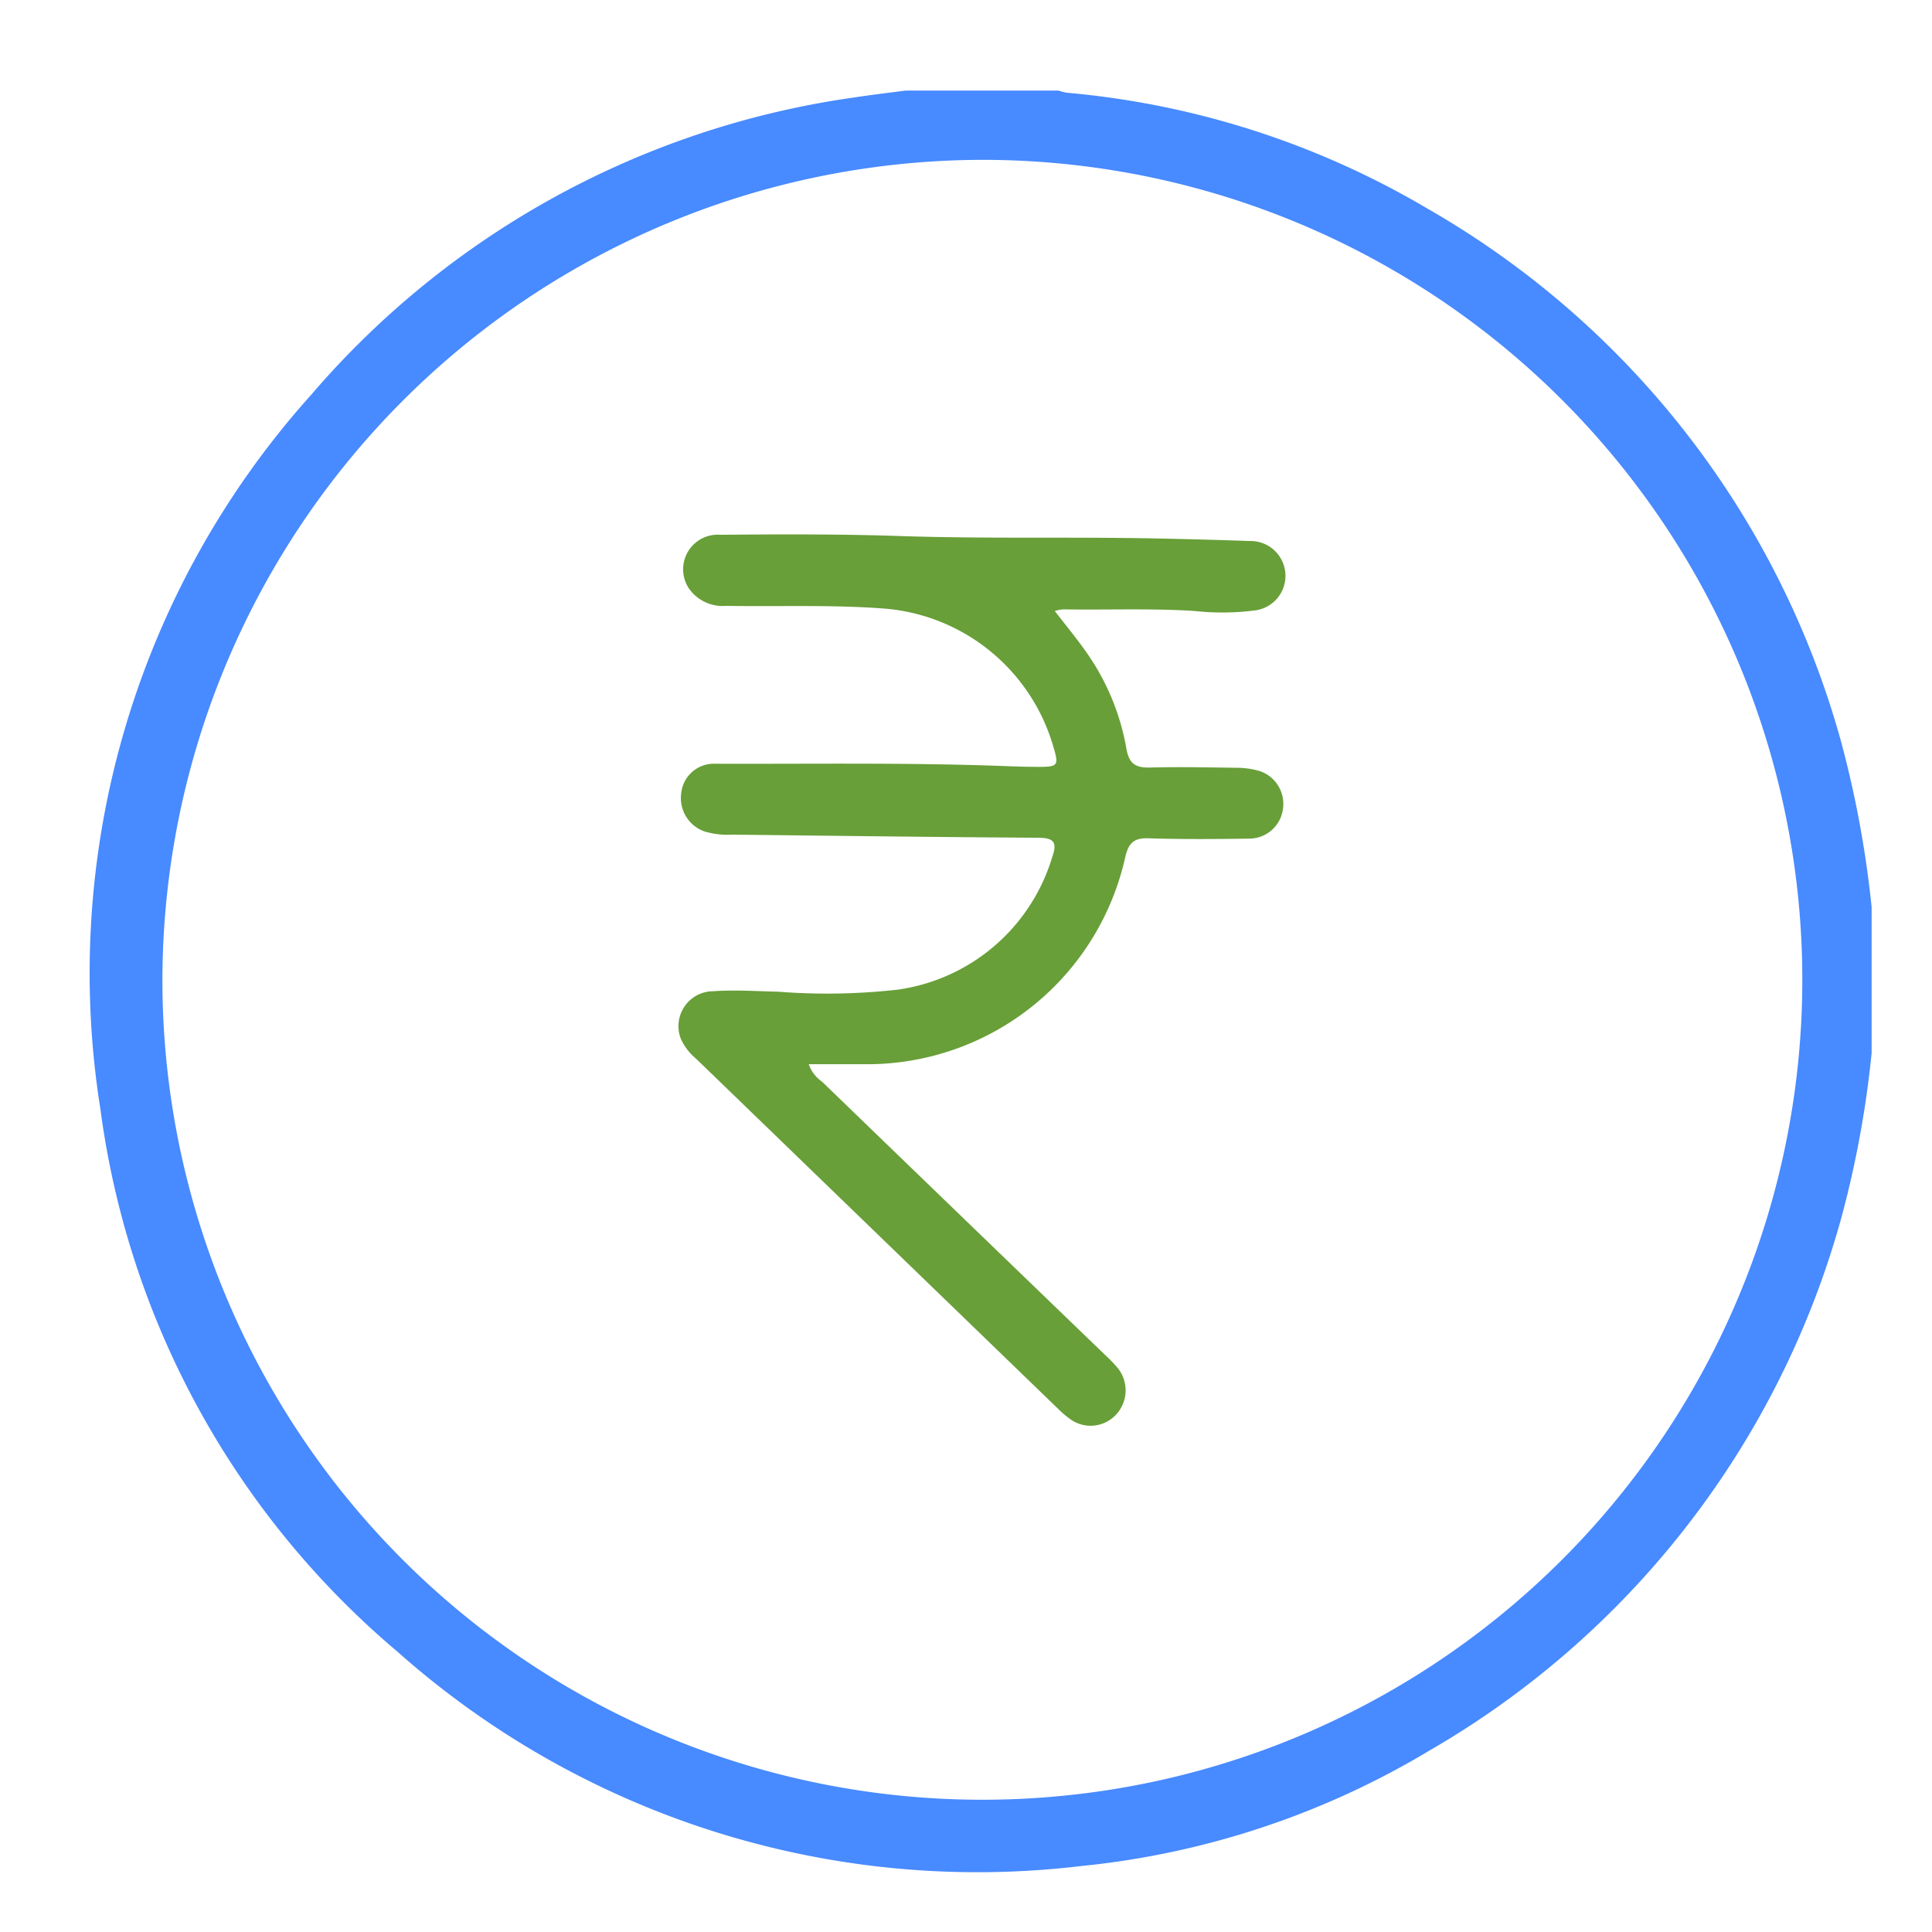 <svg id="Layer_1" data-name="Layer 1" xmlns="http://www.w3.org/2000/svg" viewBox="0 0 64 64"><defs><style>.cls-1{fill:#488aff;}.cls-2{fill:#689f38;}</style></defs><title>affordable_Cost</title><path class="cls-1" d="M62,34.885a33.797,33.797,0,0,1-1.008,5.474A29.419,29.419,0,0,1,47.362,57.984a27.753,27.753,0,0,1-11.54,3.83,28.924,28.924,0,0,1-22.656-7.1A28.385,28.385,0,0,1,3.326,36.74a28.673,28.673,0,0,1,6.987-23.668A29.008,29.008,0,0,1,28.296,3.229C28.862,3.141,29.432,3.076,30,3h5.065a1.686,1.686,0,0,0,.275.072,28.361,28.361,0,0,1,11.941,3.835A29.345,29.345,0,0,1,61.007,24.636,34.695,34.695,0,0,1,62,30.05ZM5.38,32.446A27.162,27.162,0,1,0,32.554,5.295,27.215,27.215,0,0,0,5.38,32.446Z"/><path class="cls-2" d="M34.941,20.24c.367.477.719.899,1.033,1.348A7.892,7.892,0,0,1,37.314,24.802c.09.528.33.636.805.623.939-.025,1.88-.005,2.82.009a2.769,2.769,0,0,1,.737.093,1.141,1.141,0,0,1,.828,1.228,1.126,1.126,0,0,1-1.125,1.025c-1.112.017-2.226.025-3.337-.011-.484-.016-.66.166-.766.62a8.758,8.758,0,0,1-8.67,6.864c-.589-0-1.178,0-1.815,0a1.168,1.168,0,0,0,.439.578q4.675,4.519,9.356,9.032a5.14,5.14,0,0,1,.403.41,1.18,1.18,0,0,1-.007,1.576,1.149,1.149,0,0,1-1.565.135,2.798,2.798,0,0,1-.349-.299q-5.999-5.8-11.996-11.601a1.883,1.883,0,0,1-.521-.678,1.158,1.158,0,0,1,1.094-1.571c.705-.05,1.418.001,2.127.016a20.95,20.95,0,0,0,3.961-.067,6.249,6.249,0,0,0,5.127-4.405c.177-.5.027-.625-.478-.628-3.375-.02-6.751-.065-10.126-.102a2.647,2.647,0,0,1-.91-.104,1.168,1.168,0,0,1-.78-1.264,1.084,1.084,0,0,1,1.098-.981c3.241.011,6.483-.044,9.723.081.307.012.613.02.92.022.774.004.786-.014.554-.776A6.358,6.358,0,0,0,29.173,20.151c-1.706-.121-3.413-.052-5.119-.081a1.363,1.363,0,0,1-1.239-.586,1.147,1.147,0,0,1,1.045-1.769c1.976-.017,3.953-.025,5.927.041,2.838.096,5.677.024,8.515.081q1.553.031,3.105.085a1.154,1.154,0,0,1,.179,2.297,8.45,8.45,0,0,1-2.009.021c-1.457-.093-2.915-.03-4.372-.054A1.539,1.539,0,0,0,34.941,20.24Z"/></svg>